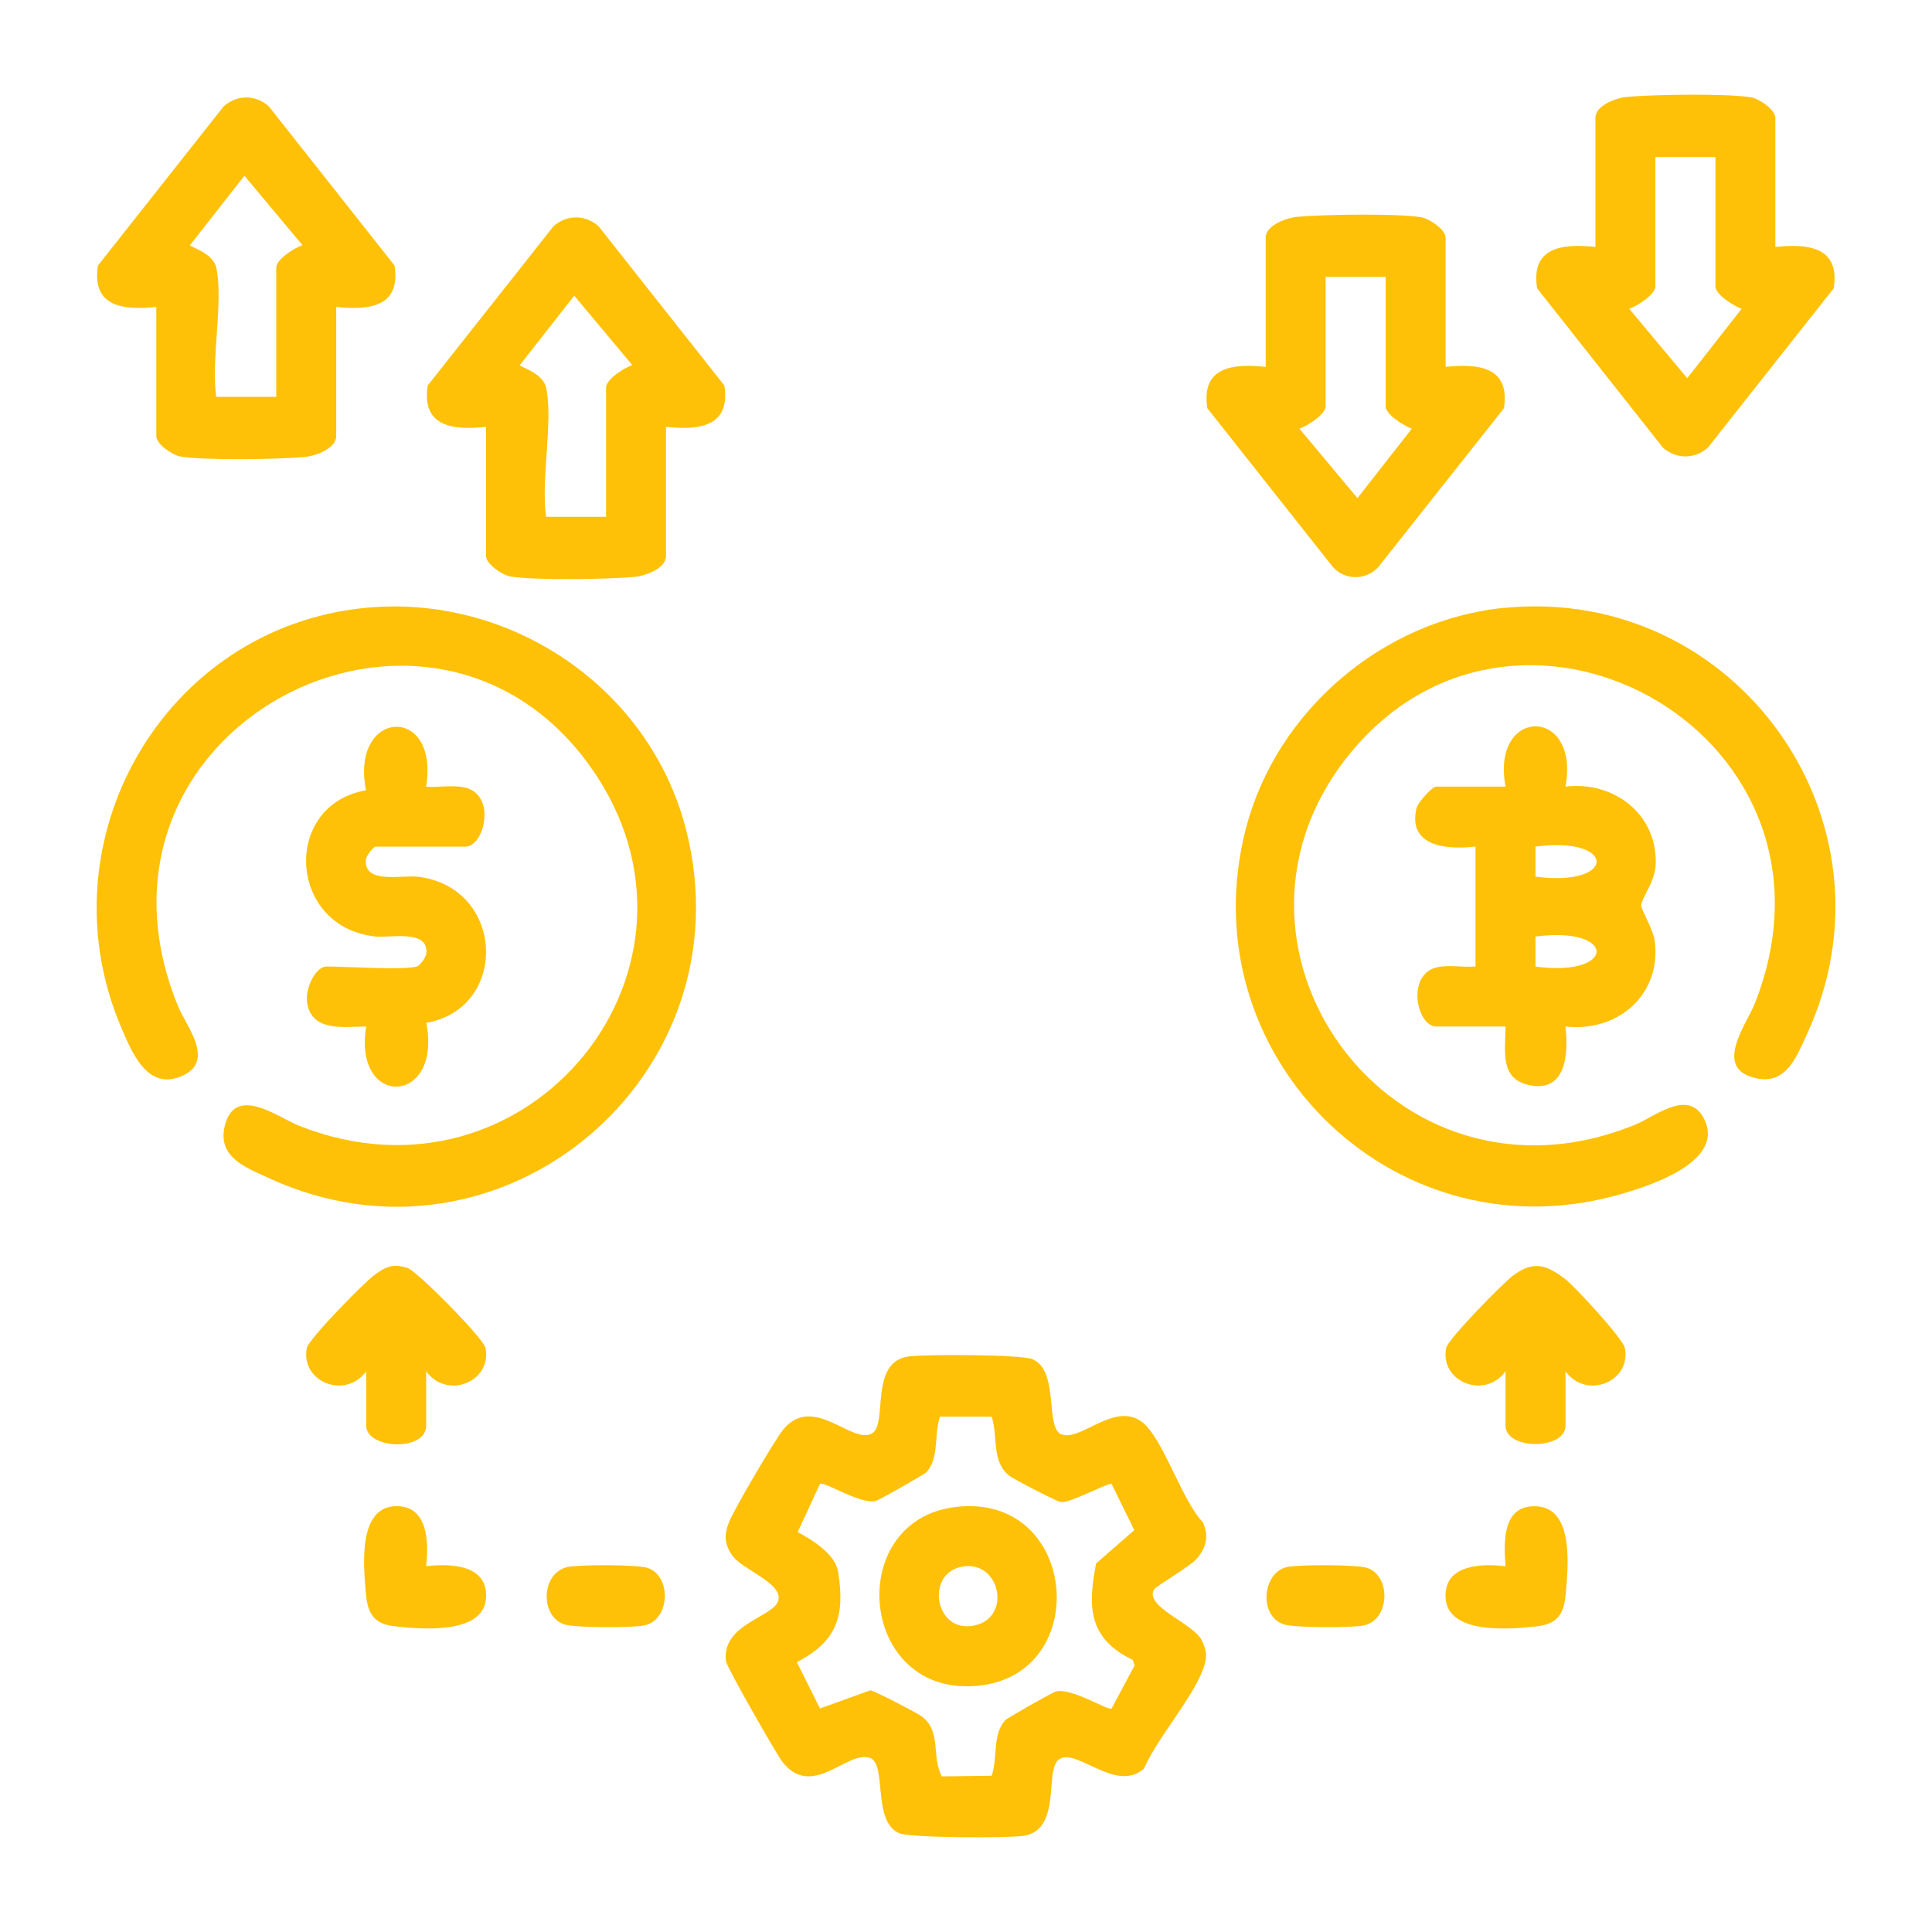 <?xml version="1.0" encoding="UTF-8"?>
<svg id="Layer_2" data-name="Layer 2" xmlns="http://www.w3.org/2000/svg" xmlns:xlink="http://www.w3.org/1999/xlink" viewBox="0 0 500 500">
  <defs>
    <style>
      .cls-1 {
        fill: #ffc107;
      }

      .cls-2 {
        fill: none;
      }

      .cls-3 {
        clip-path: url(#clippath);
      }
    </style>
    <clipPath id="clippath">
      <rect class="cls-2" width="500" height="500"/>
    </clipPath>
  </defs>
  <g id="trading">
    <g id="Ponzi_Schemes_in_Trading" data-name="Ponzi Schemes in Trading">
      <g class="cls-3">
        <g>
          <path class="cls-1" d="M298.67,411.34c-2.57,4.44,10.01,8.74,12.26,13.02,1.52,2.88,1.5,4.85.34,7.86-2.96,7.69-11.7,17.5-15.22,25.51-7.21,6.36-17.22-5.31-21.86-2.49-4.07,2.48.83,18.29-9.26,19.87-4.05.63-29.35.54-32.19-.67-7.18-3.06-3.04-18.09-7.69-19.53-5.93-1.84-14.8,10.72-22.46,1.19-1.63-2.03-14.49-24.63-14.69-26.11-1.29-9.62,12.05-11.44,13.46-15.59,1.6-4.71-9.46-8.14-11.98-12.01-1.94-2.97-1.98-5.2-.73-8.43s11.8-21.2,13.95-23.87c7.79-9.68,17.98,3.98,23.13.85,4.07-2.48-.83-18.29,9.26-19.87,4.05-.63,29.35-.54,32.19.67,7.18,3.06,3.04,18.09,7.69,19.53,5.23,1.62,14.12-9.09,21.2-2.83,5.12,4.53,9.87,19.89,15.22,25.51,1.66,3.55.87,6.64-1.62,9.48-1.83,2.08-10.46,7.02-10.98,7.91ZM256.64,366.64h-13.37c-1.61,4.54-.1,10.7-3.55,14.39-.54.58-12.22,7.2-13.04,7.41-4.03,1-13.36-5.17-14.47-4.39l-5.77,12.43c3.85,2.12,9.74,5.67,10.48,10.37,1.82,11.53-.38,17.92-10.69,23.32l5.98,11.98,13.03-4.69c.94.02,12.31,5.95,13.43,6.82,5.08,3.96,2.31,10.45,5.09,15.45l12.88-.17c1.61-4.54.1-10.7,3.55-14.39.54-.58,12.22-7.21,13.04-7.41,4.21-1.04,13.51,5.06,14.46,4.39l5.95-11.13-.48-1.43c-11.28-5.49-11.79-13.34-9.49-24.96l9.88-8.63-5.85-11.93c-.75-.52-10.18,4.74-13.03,4.69-.93-.02-12.32-5.95-13.43-6.82-4.75-3.7-2.91-10.26-4.6-15.28Z"/>
          <path class="cls-1" d="M94.57,157.31c37.52-3.65,73.45,20.6,82.92,57.15,16.54,63.84-47.7,118.14-107.9,90.44-6.13-2.82-13.26-5.44-11.46-13.34,2.53-11.12,13.94-2.34,19.22-.24,59.7,23.72,112.06-41.49,75.44-92.9-41.85-58.77-136.15-9.83-106.68,62.07,2.11,5.14,9.78,14.2.9,18.01s-12.87-6.07-15.75-12.86c-20.34-48.11,11.07-103.24,63.31-108.33Z"/>
          <path class="cls-1" d="M389.43,157.31c59.88-5.83,103.55,55.26,78.25,110.25-2.82,6.13-5.44,13.26-13.34,11.46-11.12-2.53-2.34-13.94-.24-19.22,27.35-68.83-59.48-117.93-103.76-65.94-42.58,49.99,9.8,123.05,72.93,97.17,5.16-2.12,14.17-9.78,18.01-.9,4.79,11.07-15.79,17.33-23.73,19.43-57.97,15.32-110.13-37.18-95.12-95.12,7.91-30.52,35.52-54.09,67-57.15Z"/>
          <path class="cls-1" d="M374.11,94.95c8.63-.92,16.78.05,15.1,10.71l-32.56,41.17c-3.2,3.42-8.54,3.34-11.63,0l-32.56-41.17c-1.67-10.66,6.47-11.63,15.1-10.71v-33.46c0-3.2,5.42-5.13,8.2-5.38,6.9-.62,25.53-.91,32,.1,2.18.34,6.36,3.25,6.36,5.28v33.46ZM358.59,71.67h-15.52v33.46c0,2.15-4.81,5.14-6.78,5.81l15.02,17.96,14.07-17.96c-1.97-.68-6.78-3.67-6.78-5.81v-33.46Z"/>
          <path class="cls-1" d="M87.01,79.43v33.46c0,3.2-5.42,5.13-8.2,5.38-6.9.62-25.53.91-32-.1-2.18-.34-6.36-3.25-6.36-5.28v-33.46c-8.63.92-16.78-.05-15.1-10.71L57.89,27.52c3.45-3.07,8.26-3.05,11.68,0l32.54,41.2c1.67,10.66-6.47,11.63-15.1,10.71ZM55.97,69.25c1.88,8.8-1.4,23.93,0,33.46h15.52v-33.46c0-2.15,4.81-5.14,6.78-5.81l-15.02-17.96-14.07,17.96c-.18.42,5.97,1.98,6.78,5.81Z"/>
          <path class="cls-1" d="M459.46,63.91c8.63-.92,16.78.05,15.1,10.71l-32.54,41.2c-3.42,3.05-8.23,3.07-11.68,0l-32.54-41.2c-1.67-10.66,6.47-11.63,15.1-10.71V30.45c0-3.2,5.42-5.13,8.2-5.38,6.9-.62,25.53-.91,32,.1,2.18.34,6.36,3.25,6.36,5.28v33.46ZM443.94,40.64h-15.52v33.46c0,2.15-4.81,5.14-6.78,5.81l15.02,17.96,14.07-17.96c-1.97-.68-6.78-3.67-6.78-5.81v-33.46Z"/>
          <path class="cls-1" d="M172.36,110.47v33.46c0,3.2-5.42,5.13-8.2,5.38-6.9.62-25.53.91-32-.1-2.18-.34-6.36-3.25-6.36-5.28v-33.46c-8.63.92-16.78-.05-15.1-10.71l32.54-41.2c3.42-3.05,8.23-3.07,11.68,0l32.54,41.2c1.67,10.66-6.47,11.63-15.1,10.71ZM141.33,100.29c1.88,8.8-1.4,23.93,0,33.46h15.52v-33.46c0-2.15,4.81-5.14,6.78-5.81l-15.02-17.96-14.07,17.96c-.18.42,5.97,1.98,6.78,5.81Z"/>
          <path class="cls-1" d="M389.63,203.58c-3.87-20.77,19.37-20.84,15.51,0,12.4-1.52,23.7,7.01,23.36,19.88-.13,4.83-3.4,8.34-3.78,10.86-.1.69,3.1,6.43,3.46,8.78,2.12,14.02-9.33,24.15-23.05,22.55.86,7.22.12,17.45-9.7,15.1-7.48-1.79-5.76-9.15-5.82-15.1h-17.94c-5.02,0-7.82-13.47.21-15.31,3.1-.71,6.78.05,9.98-.21v-31.04c-7.35.85-17.63.07-15.27-9.94.35-1.47,4.05-5.58,5.09-5.58h17.94ZM397.38,226.87c21.03,2.81,21.12-10.56,0-7.77v7.77ZM397.38,250.15c21.03,2.81,21.12-10.56,0-7.77v7.77Z"/>
          <path class="cls-1" d="M107.86,250.14c.8-.22,2.4-2.36,2.47-3.44.62-6.26-9.32-3.93-13.13-4.33-22.73-2.38-24.3-34.04-2.48-37.85-4.17-21.12,19.07-22.36,15.55-.93,3.2.24,6.86-.49,9.98.2,8.36,1.87,5.11,15.31.21,15.31h-23.28c-.48,0-2.53,2.43-2.47,3.44-.62,6.26,9.32,3.93,13.13,4.33,22.78,2.39,24.16,34,2.48,37.85,4.23,21.39-19.04,22.27-15.55.93-6.03.07-14.4,1.48-15.34-6.56-.36-3.02,2.02-8.96,5.16-8.96,5,0,19.74,1,23.28,0Z"/>
          <path class="cls-1" d="M405.15,354.89v14.06c0,6.35-15.52,6.35-15.52,0v-14.06c-5.49,7.51-17.15,2.58-15.35-6.08.47-2.25,14.67-16.73,17.27-18.68,5.36-4,8.68-2.83,13.62.97,2.51,1.93,14.84,15.36,15.33,17.71,1.8,8.66-9.86,13.59-15.35,6.08Z"/>
          <path class="cls-1" d="M110.29,354.89v14.06c0,6.83-15.52,6.07-15.52,0v-14.06c-5.49,7.51-17.15,2.58-15.35-6.08.47-2.25,14.67-16.73,17.27-18.68,3.04-2.27,4.88-3.24,8.8-1.97,2.45.79,19.63,18.17,20.15,20.65,1.8,8.66-9.86,13.59-15.35,6.08Z"/>
          <path class="cls-1" d="M389.63,405.33c-.51-6.4-.82-16.08,8.18-15.49,9.58.63,8.03,15.68,7.38,22.81-.44,4.87-2.01,7.61-7.3,8.22-6.96.81-23.25,2.24-23.77-7.37-.47-8.65,9.28-8.89,15.51-8.16Z"/>
          <path class="cls-1" d="M110.28,405.33c6.23-.72,15.99-.49,15.51,8.16-.53,9.61-16.82,8.18-23.77,7.37-5.29-.61-6.86-3.35-7.3-8.22-.64-7.04-2.18-22.3,7.4-22.83,8.65-.47,8.89,9.28,8.16,15.51Z"/>
          <path class="cls-1" d="M146.87,405.54c2.94-.65,18.05-.65,20.7.22,6.27,2.06,5.93,13.39-.75,14.88-3.03.68-17.87.65-20.69-.23-6.46-2-6.16-13.34.74-14.87Z"/>
          <path class="cls-1" d="M333.09,405.54c2.92-.65,18.07-.65,20.7.22,6.27,2.06,5.93,13.39-.75,14.88-3.03.68-17.87.65-20.69-.23-6.68-2.07-5.72-13.43.74-14.87Z"/>
          <path class="cls-1" d="M246.81,390.07c32.14-4.38,36.38,43.14,6.43,46.19-30.91,3.15-34.91-42.31-6.43-46.19ZM248.73,405.5c-9.29,1.93-6.76,17.3,3.43,15.18,9.87-2.05,6.67-17.28-3.43-15.18Z"/>
        </g>
      </g>
    </g>
  </g>
</svg>